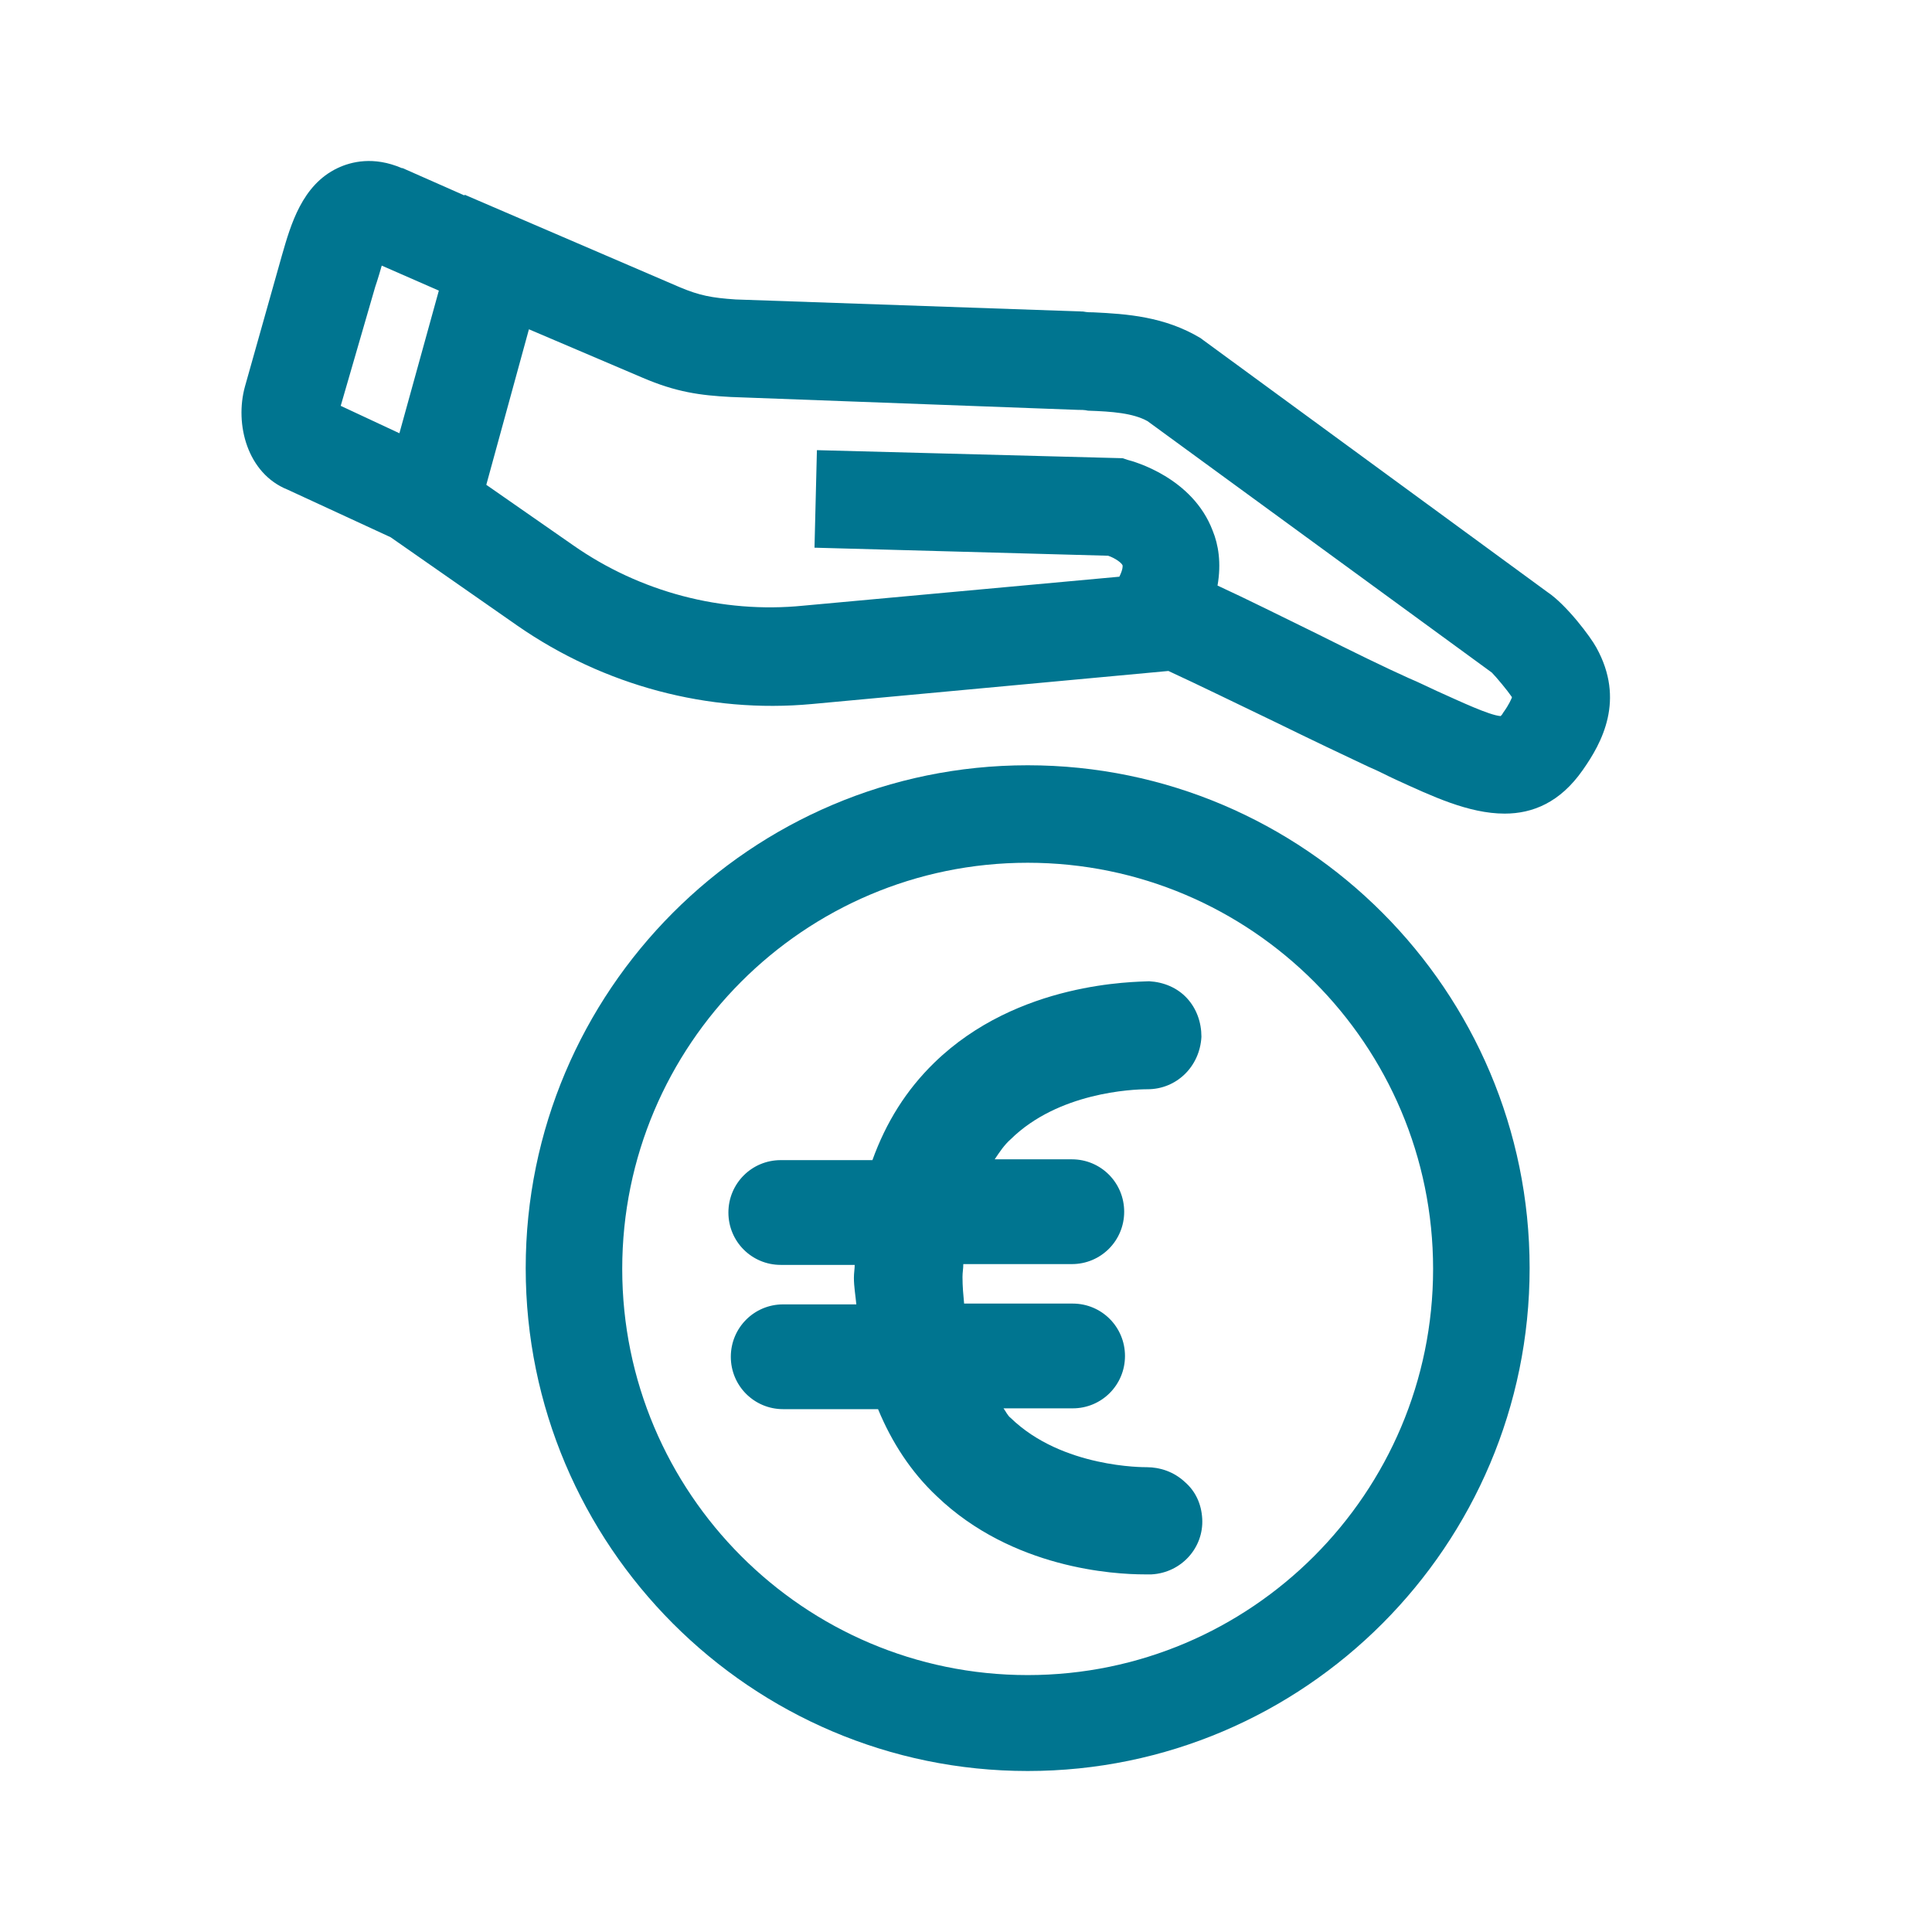 <?xml version="1.0" encoding="UTF-8"?>
<svg width="48px" height="48px" viewBox="0 0 48 48" version="1.1" xmlns="http://www.w3.org/2000/svg" xmlns:xlink="http://www.w3.org/1999/xlink">
    <title>AFA3AA85-4168-48A5-B089-C9565FCF426D</title>
    <g id="Page-1" stroke="none" stroke-width="1" fill="none" fill-rule="evenodd">
        <g id="Landing-page-Effy-Desktop" transform="translate(-488, -1028)" fill="#007590" fill-rule="nonzero">
            <g id="Swipe-card/Desktop-Copy-2" transform="translate(464, 1004)">
                <g id="Icon/32px/User/call-center-Copy" transform="translate(24, 24)">
                    <g id="ECONOMISER" transform="translate(-0, 0)">
                        <g id="Group" transform="translate(6, 4)">
                            <path d="M33.662,12.09 C33.522,11.829 32.922,11.028 32.443,10.708 L23.909,4.461 L23.829,4.401 C22.93,3.861 21.99,3.8 21.171,3.76 C21.091,3.76 21.011,3.76 20.911,3.74 L12.277,3.44 C11.678,3.4 11.378,3.34 10.898,3.14 L5.542,0.837 L5.542,0.857 L4.003,0.177 L3.983,0.177 C3.284,-0.124 2.724,0.016 2.385,0.177 C1.505,0.597 1.225,1.578 1.006,2.339 L0.086,5.602 C-0.174,6.543 0.146,7.765 1.145,8.165 L3.704,9.347 L6.861,11.549 C9,13.031 11.598,13.731 14.176,13.491 L23.029,12.67 C23.769,13.011 24.748,13.491 25.668,13.932 C26.567,14.372 27.406,14.772 28.006,15.053 C28.246,15.153 28.465,15.273 28.685,15.373 C29.565,15.774 30.484,16.214 31.383,16.214 C32.083,16.214 32.762,15.934 33.322,15.133 C33.802,14.452 34.381,13.391 33.662,12.09 Z M3.923,6.764 L2.465,6.083 L3.324,3.12 L3.364,3 C3.404,2.879 3.444,2.739 3.484,2.599 L4.903,3.22 L3.923,6.764 Z M31.343,13.711 C31.323,13.751 31.303,13.771 31.283,13.791 C31.004,13.771 30.284,13.431 29.705,13.171 C29.485,13.071 29.245,12.95 29.005,12.85 C28.425,12.59 27.606,12.19 26.727,11.749 C25.867,11.329 24.988,10.888 24.249,10.548 C24.348,9.987 24.269,9.527 24.129,9.186 C23.629,7.865 22.17,7.464 22.01,7.424 L21.89,7.384 L14.296,7.184 L14.236,9.607 L21.531,9.807 C21.71,9.867 21.87,9.987 21.89,10.047 C21.89,10.047 21.91,10.127 21.81,10.328 L13.956,11.048 C11.938,11.249 9.899,10.708 8.24,9.547 L6.082,8.045 L7.141,4.181 L9.959,5.382 C10.798,5.743 11.398,5.823 12.157,5.863 L20.771,6.183 C20.851,6.183 20.951,6.183 21.031,6.203 C21.63,6.223 22.15,6.263 22.51,6.463 L31.064,12.71 C31.183,12.83 31.463,13.171 31.543,13.291 C31.563,13.311 31.563,13.331 31.563,13.331 C31.543,13.371 31.503,13.491 31.343,13.711 Z" id="Shape"></path>
                            <path d="M19.532,15.013 C12.657,15.013 7.061,20.619 7.061,27.506 C7.061,34.394 12.657,40 19.532,40 C26.407,40 32.003,34.394 32.003,27.506 C32.003,20.619 26.407,15.013 19.532,15.013 Z M19.532,37.617 C13.976,37.617 9.459,33.092 9.459,27.526 C9.459,21.96 13.976,17.435 19.532,17.435 C25.088,17.435 29.605,21.96 29.605,27.526 C29.605,33.092 25.088,37.617 19.532,37.617 Z" id="Shape"></path>
                            <path d="M22.51,23.062 C23.229,23.062 23.809,22.501 23.849,21.76 C23.849,21.4 23.729,21.059 23.489,20.799 C23.249,20.539 22.91,20.399 22.55,20.379 C22.21,20.399 19.292,20.379 17.214,22.401 C16.514,23.082 16.015,23.882 15.675,24.823 L13.397,24.823 C12.677,24.823 12.097,25.404 12.097,26.125 C12.097,26.846 12.677,27.426 13.397,27.426 L15.235,27.426 C15.235,27.526 15.215,27.626 15.215,27.747 C15.215,27.967 15.255,28.187 15.275,28.407 L13.456,28.407 C12.737,28.407 12.157,28.988 12.157,29.709 C12.157,30.43 12.737,31.01 13.456,31.01 L15.815,31.01 C16.154,31.831 16.634,32.572 17.274,33.173 C19.152,34.975 21.69,35.115 22.43,35.115 C22.53,35.115 22.61,35.115 22.61,35.115 C22.61,35.115 22.61,35.115 22.61,35.115 C23.349,35.075 23.909,34.454 23.869,33.733 C23.849,33.373 23.709,33.052 23.429,32.812 C23.169,32.572 22.83,32.452 22.49,32.452 C22.43,32.452 20.391,32.472 19.112,31.23 C19.032,31.17 18.992,31.07 18.932,30.99 L20.651,30.99 C21.371,30.99 21.95,30.41 21.95,29.689 C21.95,28.968 21.371,28.387 20.651,28.387 L17.953,28.387 C17.933,28.167 17.913,27.967 17.913,27.727 C17.913,27.606 17.933,27.526 17.933,27.406 L20.631,27.406 C21.351,27.406 21.93,26.826 21.93,26.105 C21.93,25.384 21.351,24.803 20.631,24.803 L18.713,24.803 C18.833,24.623 18.952,24.443 19.112,24.303 C20.291,23.142 22.13,23.062 22.51,23.062 Z" id="Path"></path>
                        </g>
                    </g>
                </g>
            </g>
        </g>
    </g>
</svg>